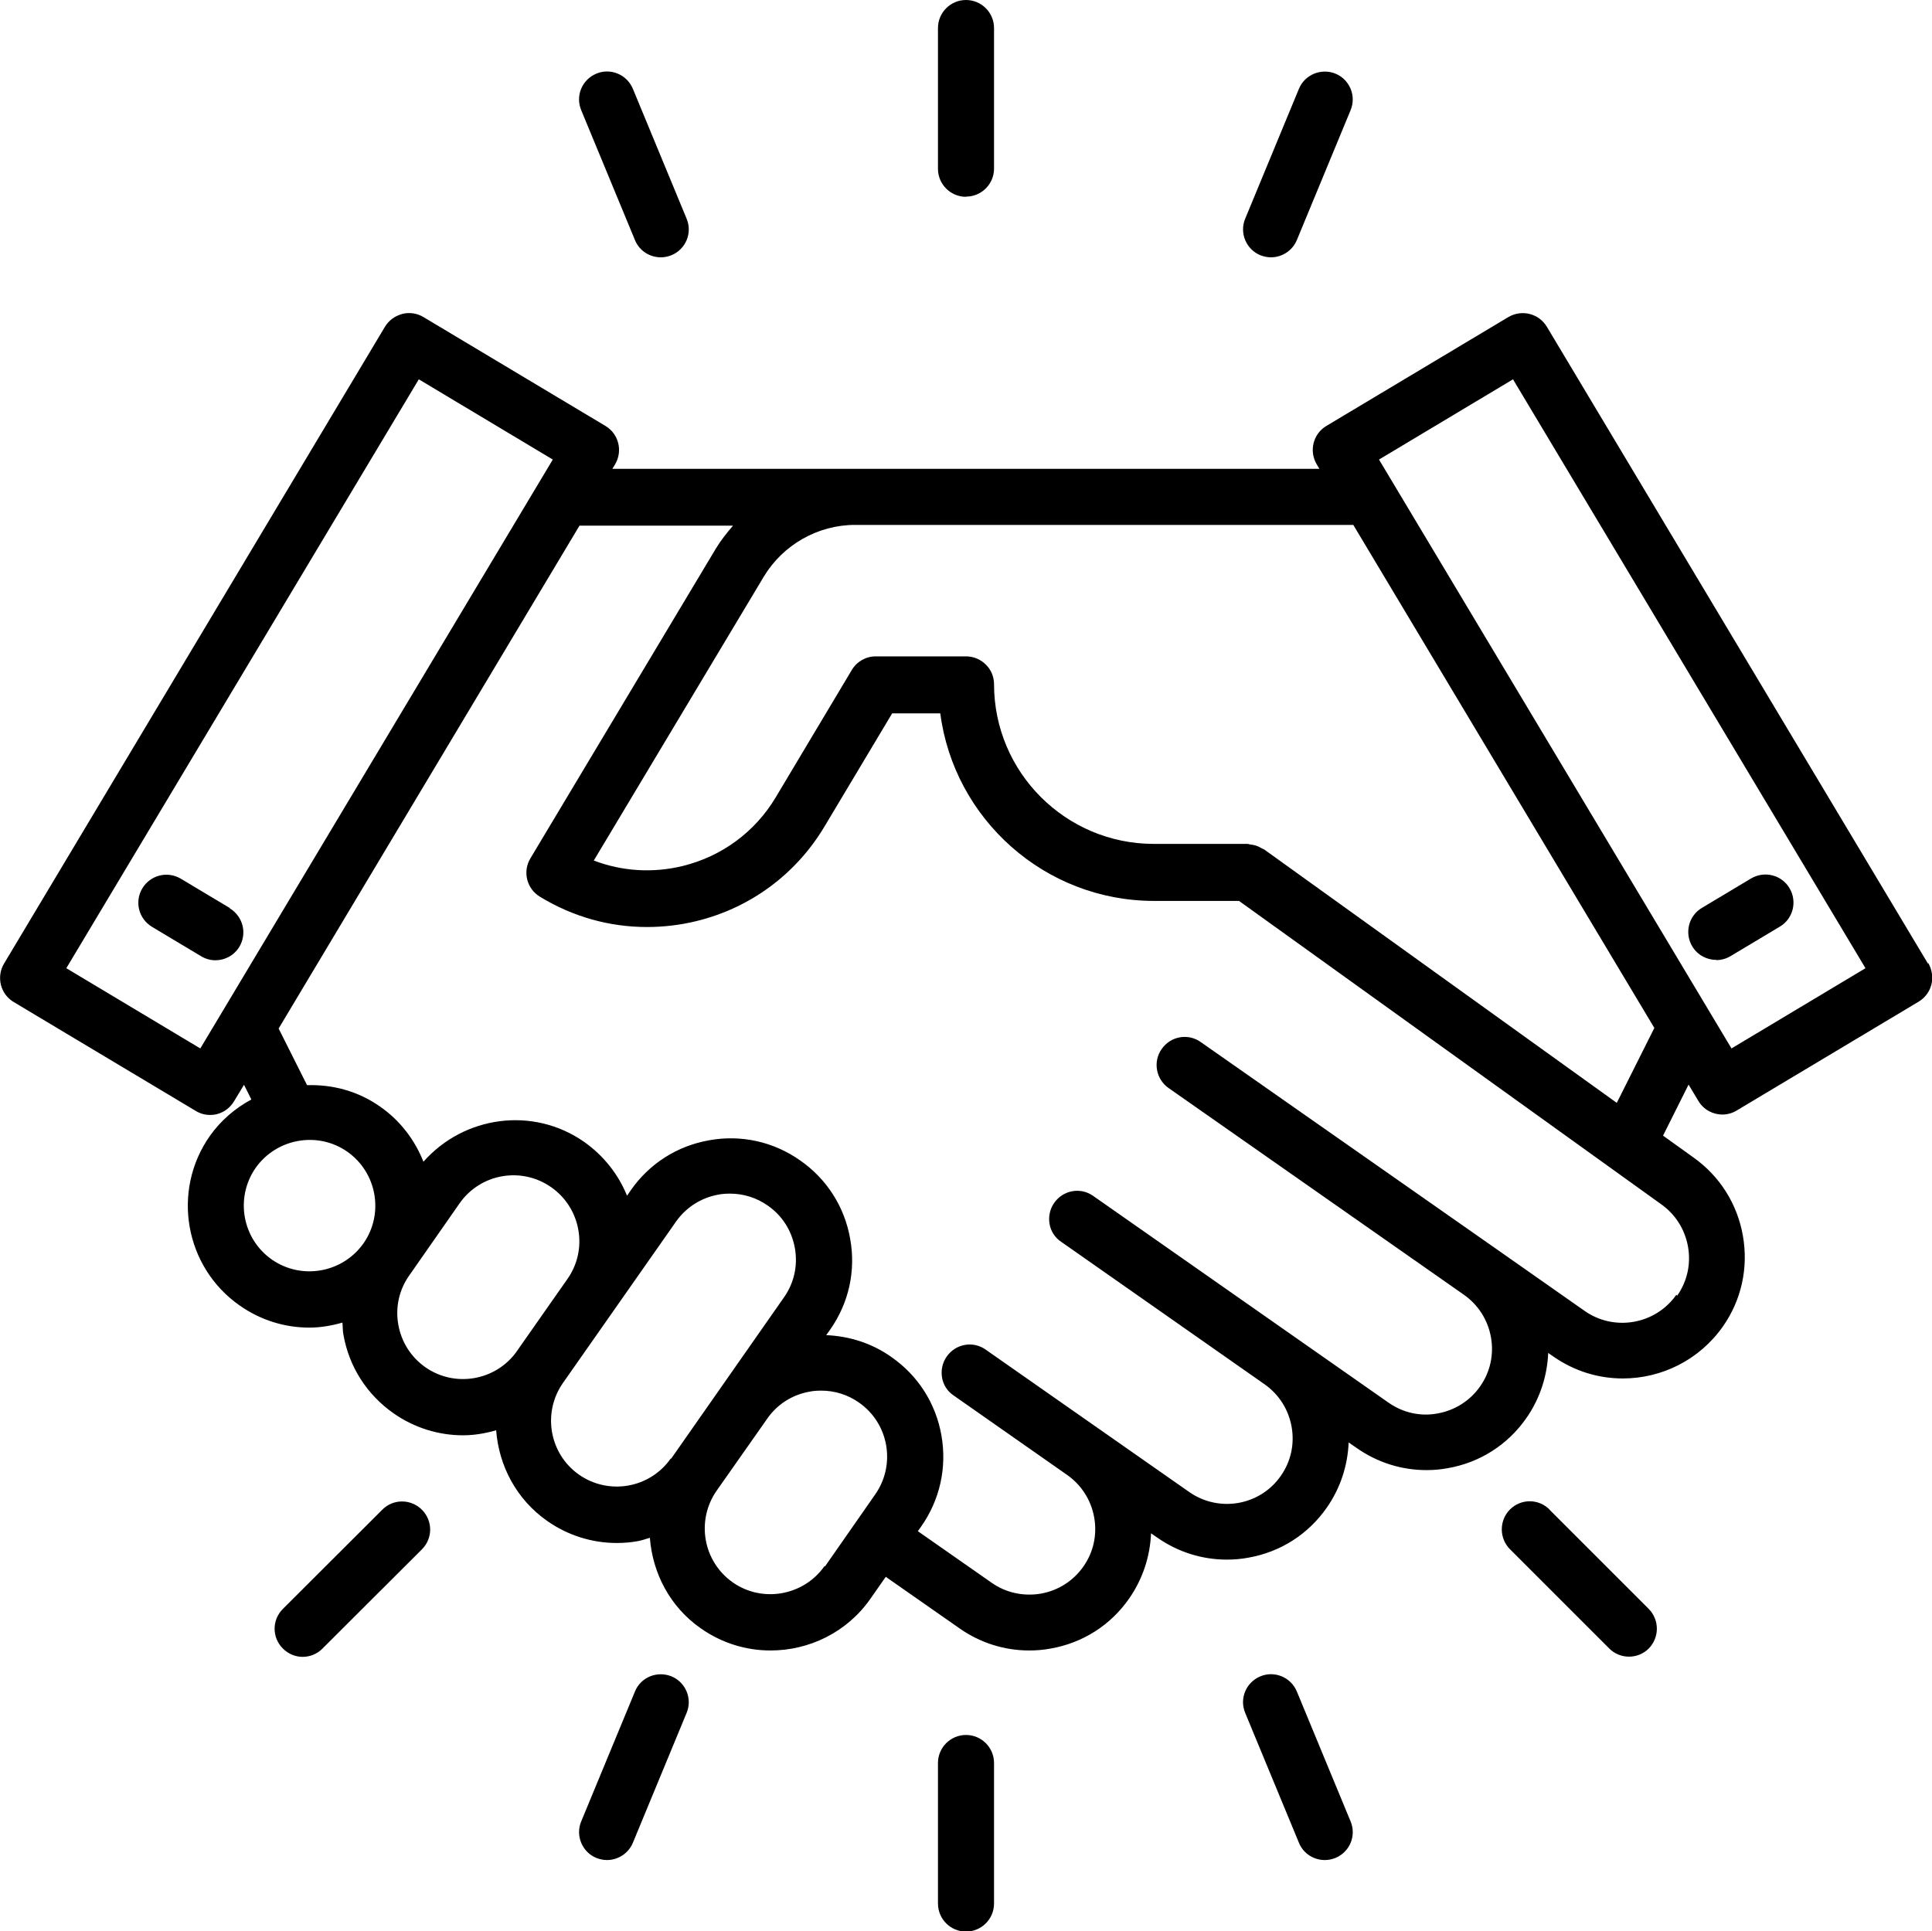 <?xml version="1.0" encoding="UTF-8"?>
<svg id="Layer_2" data-name="Layer 2" xmlns="http://www.w3.org/2000/svg" viewBox="0 0 99.92 99.9">
  <defs>
    <style>
      .cls-1 {
        stroke-width: 0px;
      }
    </style>
  </defs>
  <g id="Layer_14" data-name="Layer 14">
    <g>
      <path class="cls-1" d="M99.71,49.84l-19.71-32.94c-.41-.68-1.29-.91-1.99-.5l-9.41,5.63c-.69.41-.91,1.3-.5,1.99l.14.23H31.67l.14-.23c.41-.69.19-1.58-.5-1.99l-9.41-5.63c-.33-.2-.73-.26-1.1-.16-.37.1-.69.33-.89.66L.21,49.84c-.41.69-.19,1.58.5,1.99l9.41,5.63c.23.14.48.21.74.21.12,0,.24-.01.35-.04.37-.09.69-.33.89-.66l.52-.86.38.76c-.83.45-1.57,1.07-2.15,1.89-1.99,2.84-1.3,6.78,1.55,8.77,1.1.77,2.35,1.14,3.6,1.14.58,0,1.15-.1,1.71-.26.02.21.01.41.05.62.29,1.66,1.21,3.1,2.59,4.07,1.1.77,2.36,1.14,3.6,1.14.58,0,1.15-.1,1.71-.26.14,1.82,1.03,3.56,2.64,4.69,1.07.75,2.32,1.14,3.6,1.14.37,0,.74-.03,1.11-.1.21-.04.4-.11.6-.17.14,1.82,1.03,3.57,2.64,4.69,1.1.77,2.35,1.14,3.6,1.14,1.99,0,3.95-.93,5.17-2.68l.79-1.13,3.82,2.67c1.07.75,2.32,1.14,3.6,1.14.37,0,.74-.03,1.11-.1,1.66-.29,3.1-1.21,4.06-2.59.7-1.01,1.08-2.17,1.13-3.37l.32.22c1.07.75,2.32,1.14,3.6,1.14.37,0,.74-.03,1.11-.1,1.66-.29,3.1-1.21,4.06-2.59.7-1,1.08-2.17,1.13-3.37l.42.29c1.07.75,2.32,1.14,3.6,1.14.37,0,.74-.03,1.11-.1,1.66-.29,3.1-1.21,4.06-2.59.7-1,1.08-2.17,1.13-3.37l.26.18c1.1.77,2.35,1.14,3.6,1.14,1.99,0,3.94-.94,5.17-2.68.97-1.38,1.33-3.05,1.04-4.7-.29-1.66-1.21-3.1-2.57-4.06l-1.56-1.12,1.32-2.64.51.85c.27.45.75.7,1.24.7.25,0,.51-.07.74-.21l9.41-5.63c.33-.2.57-.52.66-.89.09-.37.03-.77-.16-1.1ZM10.36,54.23l-6.93-4.15,18.23-30.46,6.93,4.15-18.23,30.46ZM18.8,64.31c-1.08,1.53-3.2,1.91-4.74.84-1.54-1.08-1.91-3.2-.84-4.74,1.08-1.53,3.21-1.91,4.74-.84,1.54,1.08,1.91,3.21.84,4.74ZM26.74,69.88c-1.08,1.54-3.21,1.91-4.74.84-.74-.52-1.24-1.3-1.4-2.2-.16-.9.04-1.8.56-2.54l2.61-3.74c1.08-1.54,3.2-1.91,4.74-.83.74.52,1.24,1.3,1.4,2.2.16.89-.04,1.8-.56,2.54l-2.62,3.74ZM34.69,75.44c-1.08,1.54-3.2,1.91-4.74.84-1.54-1.08-1.91-3.2-.84-4.74l2.62-3.74s0,0,0,0l3.23-4.61c.52-.74,1.3-1.24,2.2-1.4.2-.04.4-.05.6-.05.69,0,1.37.21,1.95.62.75.52,1.24,1.3,1.4,2.2s-.04,1.8-.56,2.54l-5.84,8.35ZM42.64,81.01c-1.08,1.53-3.21,1.91-4.74.84-1.54-1.08-1.91-3.2-.84-4.74l2.62-3.73c.52-.75,1.3-1.24,2.2-1.4.2-.04.4-.05.6-.05.69,0,1.37.21,1.95.62,1.54,1.08,1.91,3.2.84,4.74l-.99,1.42s0,0,0,0c0,0,0,0,0,0l-1.61,2.31ZM86.7,66.97c-1.08,1.54-3.21,1.91-4.74.84l-4.59-3.22s0,0,0,0l-15.27-10.69c-.66-.47-1.56-.3-2.02.36-.46.65-.3,1.56.36,2.02l15.27,10.69c.74.52,1.24,1.3,1.4,2.2.16.9-.04,1.8-.56,2.54-.52.74-1.3,1.24-2.2,1.4-.89.17-1.8-.04-2.54-.56l-15.27-10.69c-.66-.47-1.56-.3-2.02.36-.23.33-.3.72-.24,1.08.06.37.27.71.6.93l10.52,7.37c.74.52,1.24,1.3,1.4,2.2.16.9-.04,1.8-.56,2.54-1.07,1.54-3.2,1.91-4.74.83l-10.52-7.36c-.66-.47-1.56-.3-2.02.36-.23.33-.3.72-.24,1.08.06.37.27.71.6.93l5.87,4.11c.74.52,1.24,1.3,1.4,2.2.16.9-.04,1.8-.56,2.54-.52.74-1.3,1.24-2.2,1.4-.89.15-1.8-.04-2.54-.56l-3.82-2.67.17-.24c.97-1.38,1.34-3.05,1.05-4.71-.29-1.66-1.21-3.1-2.59-4.06-1-.71-2.17-1.08-3.37-1.13l.2-.28c.97-1.38,1.34-3.05,1.04-4.7-.29-1.66-1.21-3.1-2.59-4.06-1.38-.97-3.06-1.34-4.7-1.04-1.66.29-3.1,1.21-4.06,2.59l-.19.28c-.45-1.11-1.21-2.07-2.21-2.78-2.65-1.86-6.23-1.35-8.32,1.02-.44-1.11-1.19-2.12-2.24-2.85-1.15-.81-2.47-1.15-3.78-1.11l-1.47-2.93,15.56-26.01h7.94c-.32.37-.63.76-.89,1.19l-9.59,16.02c-.41.68-.19,1.57.49,1.98,1.7,1.04,3.6,1.57,5.54,1.57.85,0,1.72-.1,2.57-.31,2.78-.68,5.13-2.42,6.6-4.87l3.51-5.87h2.49c.71,5.46,5.4,9.7,11.06,9.7h4.39l21.82,15.68c.74.52,1.24,1.3,1.4,2.2.16.9-.04,1.8-.56,2.54ZM83.61,57.04l-18.24-13.11s-.1-.04-.15-.07c-.08-.05-.17-.09-.26-.12-.1-.03-.19-.05-.29-.06-.05,0-.1-.03-.15-.03h-4.85c-4.55,0-8.26-3.7-8.26-8.26,0-.38-.15-.75-.43-1.02-.27-.27-.64-.42-1.02-.42h-4.67c-.51,0-.98.27-1.24.71l-3.93,6.58c-1.07,1.79-2.78,3.05-4.8,3.55-1.55.38-3.15.28-4.61-.28l8.79-14.68c.99-1.65,2.8-2.68,4.72-2.68h25.77l15.57,26.02-1.94,3.87ZM89.55,54.23l-18.23-30.46,6.93-4.15,18.23,30.46-6.93,4.15Z"/>
      <path class="cls-1" d="M88.77,49.66c.25,0,.51-.07.74-.21l2.54-1.52c.69-.41.91-1.3.5-1.99-.41-.69-1.3-.91-1.99-.5l-2.54,1.52c-.69.41-.91,1.3-.5,1.99.27.45.75.7,1.24.7Z"/>
      <path class="cls-1" d="M11.89,46.97l-2.54-1.52c-.69-.41-1.57-.19-1.99.5-.41.69-.19,1.57.5,1.99l2.54,1.52c.23.14.49.21.74.21.49,0,.97-.25,1.24-.7.41-.69.19-1.57-.5-1.99Z"/>
      <path class="cls-1" d="M49.96,10.17c.8,0,1.45-.65,1.45-1.45V1.45c0-.8-.65-1.45-1.45-1.45s-1.45.65-1.45,1.45v7.28c0,.8.65,1.45,1.45,1.45Z"/>
      <path class="cls-1" d="M49.96,89.74c-.8,0-1.45.65-1.45,1.45v7.27c0,.8.65,1.45,1.45,1.45s1.45-.65,1.45-1.45v-7.27c0-.8-.65-1.45-1.45-1.45Z"/>
      <path class="cls-1" d="M80.14,78.08c-.57-.57-1.48-.57-2.05,0-.56.57-.56,1.48,0,2.05l5.14,5.14c.28.28.65.42,1.02.42s.74-.14,1.02-.42c.56-.57.56-1.48,0-2.05l-5.14-5.14Z"/>
      <path class="cls-1" d="M19.78,78.08l-5.15,5.14c-.57.57-.57,1.48,0,2.05.28.28.65.43,1.02.43s.74-.14,1.02-.42l5.15-5.14c.57-.57.57-1.48,0-2.05-.57-.57-1.49-.57-2.05,0Z"/>
      <path class="cls-1" d="M32.84,12.42c.23.56.77.89,1.34.89.19,0,.37-.04.55-.11.74-.31,1.09-1.15.78-1.89l-2.78-6.72c-.31-.74-1.16-1.09-1.89-.78-.74.31-1.09,1.15-.78,1.89l2.78,6.72Z"/>
      <path class="cls-1" d="M67.07,87.49c-.31-.74-1.16-1.09-1.89-.78-.74.31-1.09,1.15-.78,1.89l2.78,6.72c.23.56.77.89,1.34.89.19,0,.37-.04.55-.11.74-.31,1.09-1.15.78-1.89l-2.78-6.72Z"/>
      <path class="cls-1" d="M34.73,86.71c-.74-.3-1.59.04-1.89.78l-2.78,6.72c-.31.74.05,1.59.78,1.89.18.07.37.11.55.11.57,0,1.11-.34,1.34-.89l2.78-6.72c.31-.74-.05-1.59-.78-1.89Z"/>
      <path class="cls-1" d="M65.18,13.2c.18.07.37.11.55.11.57,0,1.11-.34,1.34-.89l2.78-6.72c.31-.74-.05-1.59-.78-1.89-.74-.3-1.59.05-1.89.78l-2.78,6.72c-.31.74.05,1.59.78,1.89Z"/>
    </g>
  </g>
</svg>